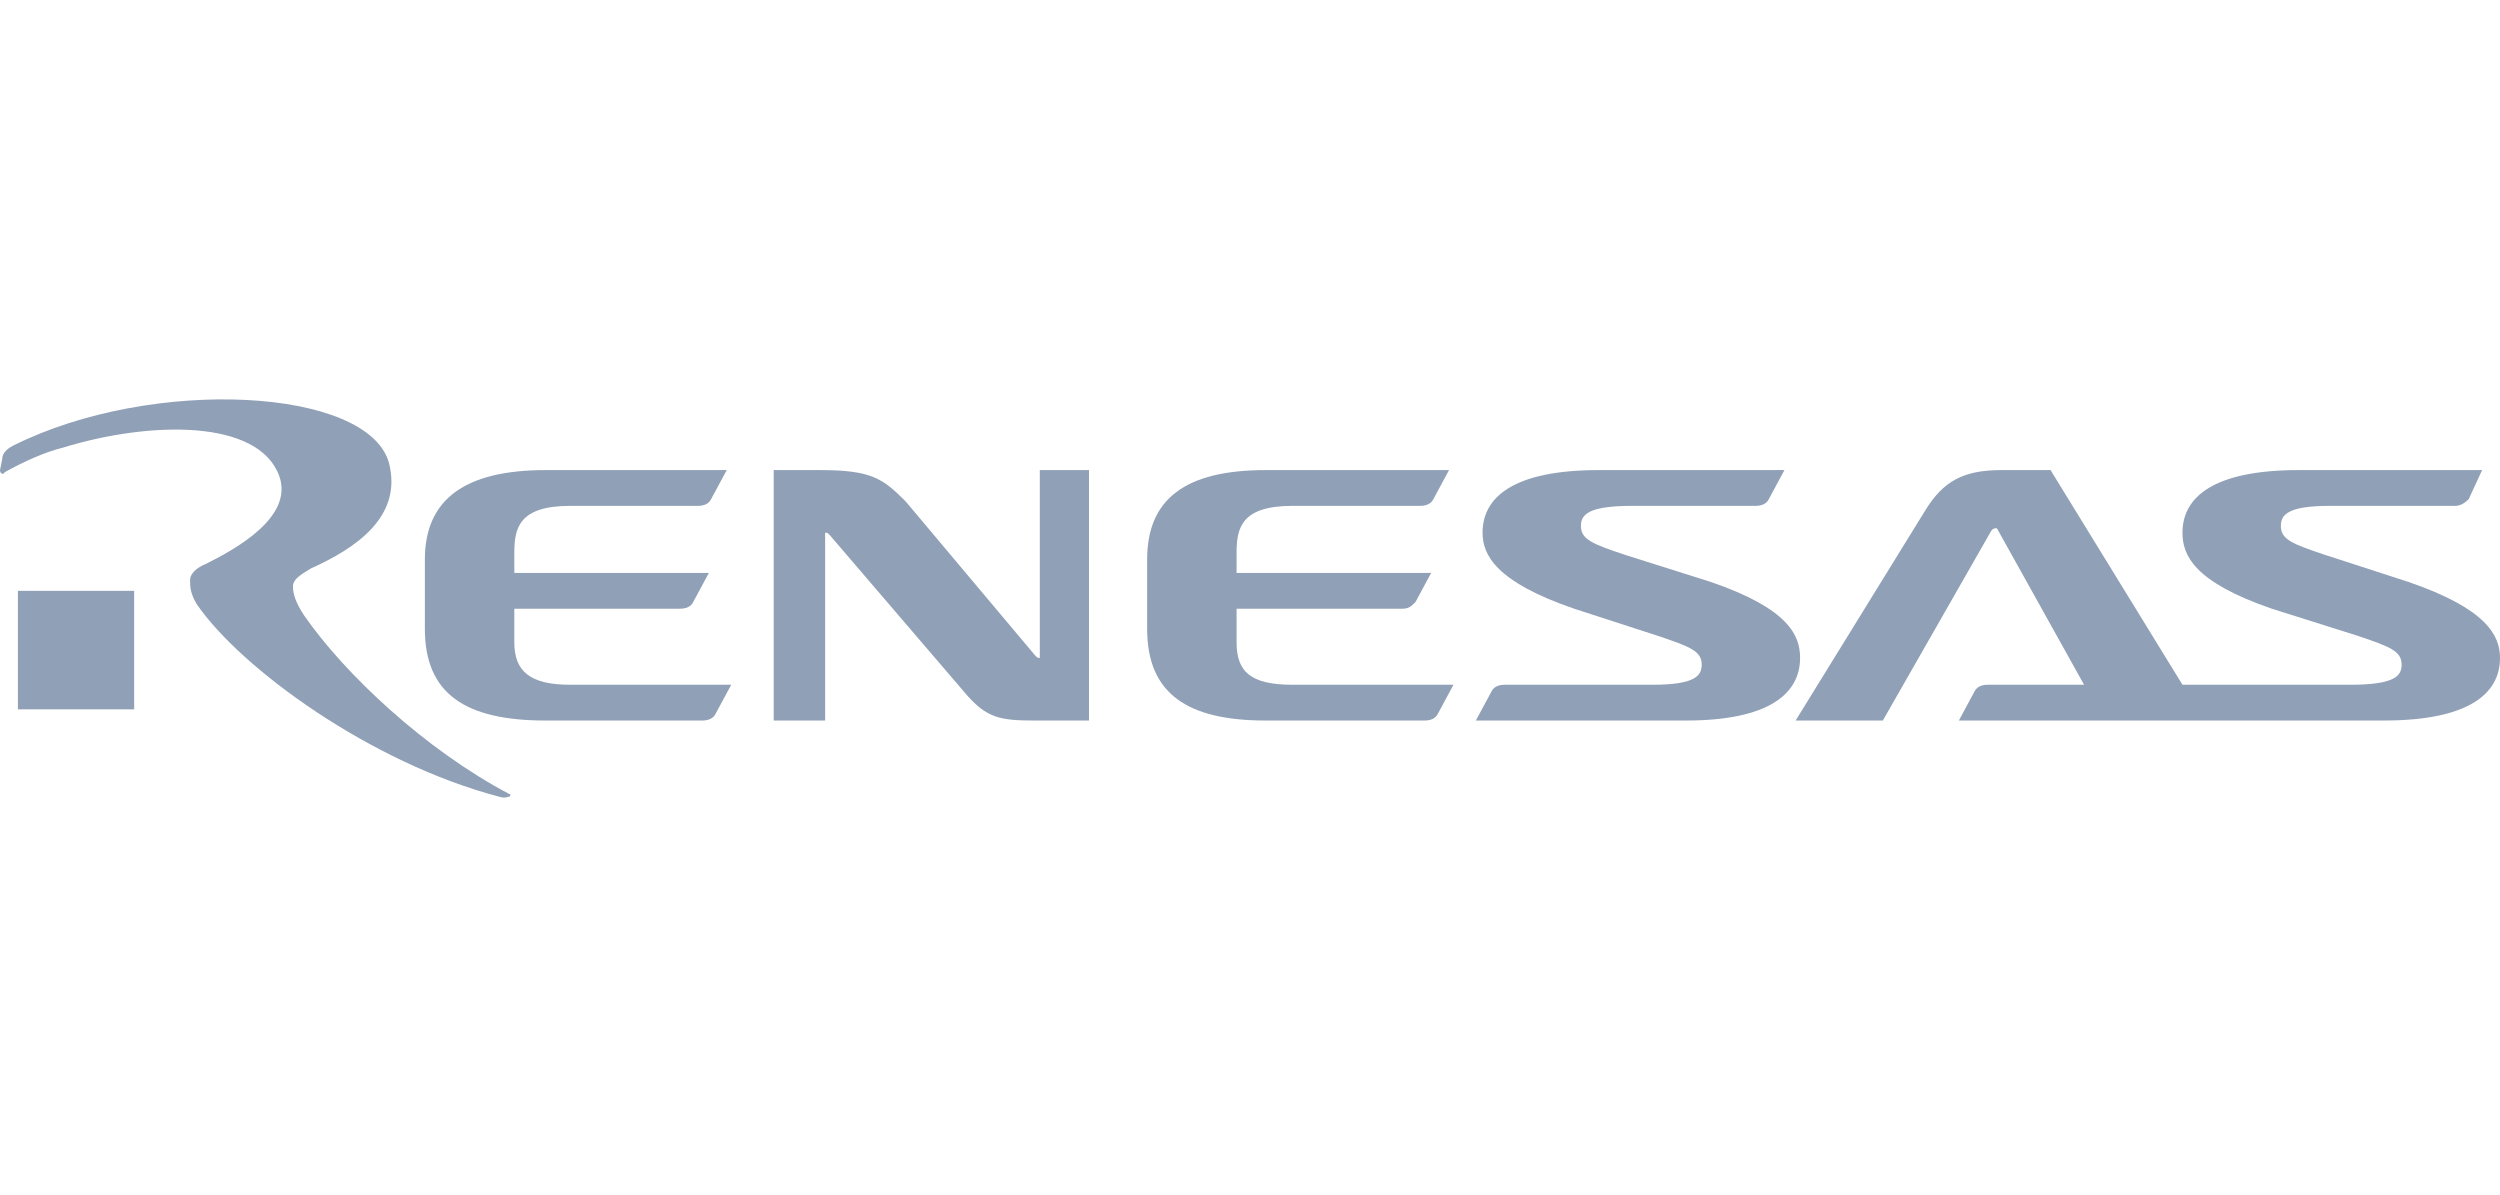 <?xml version="1.0" encoding="UTF-8"?>
<!DOCTYPE svg PUBLIC "-//W3C//DTD SVG 1.1//EN" "http://www.w3.org/Graphics/SVG/1.1/DTD/svg11.dtd">
<!-- Creator: CorelDRAW -->
<svg xmlns="http://www.w3.org/2000/svg" xml:space="preserve" width="774px" height="370px" version="1.1" style="shape-rendering:geometricPrecision; text-rendering:geometricPrecision; image-rendering:optimizeQuality; fill-rule:evenodd; clip-rule:evenodd"
viewBox="0 0 11.18 5.34"
 xmlns:xlink="http://www.w3.org/1999/xlink"
 xmlns:xodm="http://www.corel.com/coreldraw/odm/2003">
 <defs>
  <style type="text/css">
   <![CDATA[
    .fil1 {fill:none}
    .fil0 {fill:#90A0B7;fill-rule:nonzero}
   ]]>
  </style>
 </defs>
 <g id="Слой_x0020_1">
  <g id="_1843096456096">
   <g>
    <path class="fil0" d="M3.46 2.1l0 1.12 0.23 0 0 -0.84c0.01,0 0.01,0 0.02,0.01l0.6 0.7c0.1,0.12 0.16,0.13 0.32,0.13l0.24 0 0 -1.12 -0.22 0 0 0.84c-0.01,0 -0.01,0 -0.02,-0.01l-0.58 -0.69c-0.1,-0.1 -0.15,-0.14 -0.38,-0.14l-0.21 0z"/>
    <path class="fil0" d="M2.55 2.26l0.57 0c0.03,0 0.05,-0.01 0.06,-0.03l0.07 -0.13 -0.81 0c-0.36,0 -0.54,0.13 -0.54,0.4l0 0.31c0,0.29 0.18,0.41 0.54,0.41l0.7 0c0.03,0 0.05,-0.01 0.06,-0.03l0.07 -0.13 -0.72 0c-0.18,0 -0.25,-0.06 -0.25,-0.19l0 -0.15 0.74 0c0.03,0 0.05,-0.01 0.06,-0.03l0.07 -0.13 -0.87 0 0 -0.09c0,-0.11 0.02,-0.21 0.25,-0.21z"/>
    <path class="fil0" d="M5.78 2.26l0.57 0c0.03,0 0.05,-0.01 0.06,-0.03l0.07 -0.13 -0.82 0c-0.36,0 -0.53,0.13 -0.53,0.4l0 0.31c0,0.29 0.18,0.41 0.53,0.41l0.71 0c0.03,0 0.05,-0.01 0.06,-0.03l0.07 -0.13 -0.72 0c-0.19,0 -0.25,-0.06 -0.25,-0.19l0 -0.15 0.74 0c0.03,0 0.04,-0.01 0.06,-0.03l0.07 -0.13 -0.87 0 0 -0.09c0,-0.11 0.02,-0.21 0.25,-0.21z"/>
    <path class="fil0" d="M7.41 2.84c0.15,0.05 0.2,0.07 0.2,0.13 0,0.05 -0.03,0.09 -0.22,0.09l-0.66 0c-0.03,0 -0.05,0.01 -0.06,0.03l-0.07 0.13 0.94 0c0.37,0 0.51,-0.12 0.51,-0.28 0,-0.1 -0.05,-0.22 -0.4,-0.34l-0.38 -0.12c-0.15,-0.05 -0.2,-0.07 -0.2,-0.13 0,-0.05 0.03,-0.09 0.23,-0.09l0.55 0c0.03,0 0.05,-0.01 0.06,-0.03l0.07 -0.13 -0.83 0c-0.38,0 -0.52,0.12 -0.52,0.28 0,0.1 0.06,0.22 0.41,0.34l0.37 0.12z"/>
    <path class="fil0" d="M10.77 2.6l-0.37 -0.12c-0.15,-0.05 -0.2,-0.07 -0.2,-0.13 0,-0.05 0.03,-0.09 0.22,-0.09l0.56 0c0.02,0 0.04,-0.01 0.06,-0.03l0.06 -0.13 -0.82 0c-0.38,0 -0.52,0.12 -0.52,0.28 0,0.1 0.05,0.22 0.4,0.34l0.38 0.12c0.15,0.05 0.2,0.07 0.2,0.13 0,0.05 -0.03,0.09 -0.23,0.09l-0.75 0 -0.59 -0.96 -0.22 0c-0.17,0 -0.26,0.05 -0.34,0.18l-0.58 0.94 0.39 0 0.48 -0.84c0.01,-0.02 0.02,-0.02 0.03,-0.02l0.39 0.7 -0.43 0c-0.03,0 -0.05,0.01 -0.06,0.03l-0.07 0.13 1.09 0 0 0 0.81 0c0.38,0 0.52,-0.12 0.52,-0.28 0,-0.1 -0.06,-0.22 -0.41,-0.34z"/>
    <polygon class="fil0" points="0.08,3.17 0.6,3.17 0.6,2.64 0.08,2.64 "/>
    <path class="fil0" d="M0.06 1.99c-0.02,0.01 -0.05,0.03 -0.05,0.06 0,0 -0.01,0.05 -0.01,0.05 0,0.02 0.02,0.02 0.02,0.01 0.09,-0.05 0.18,-0.09 0.26,-0.11 0.39,-0.12 0.88,-0.13 0.97,0.13 0.06,0.18 -0.19,0.32 -0.33,0.39 -0.05,0.02 -0.07,0.05 -0.07,0.07 0,0.03 0,0.06 0.03,0.11 0.2,0.29 0.78,0.71 1.35,0.86 0.03,0.01 0.04,0 0.05,0 0,-0.01 0.01,-0.01 0,-0.01 -0.38,-0.2 -0.74,-0.54 -0.92,-0.8 -0.04,-0.06 -0.05,-0.1 -0.05,-0.13 0,-0.03 0.03,-0.05 0.08,-0.08 0.2,-0.09 0.41,-0.23 0.35,-0.47 -0.09,-0.34 -1.06,-0.39 -1.68,-0.08z"/>
   </g>
   <rect class="fil1" width="11.17" height="5.34"/>
  </g>
 </g>
</svg>
